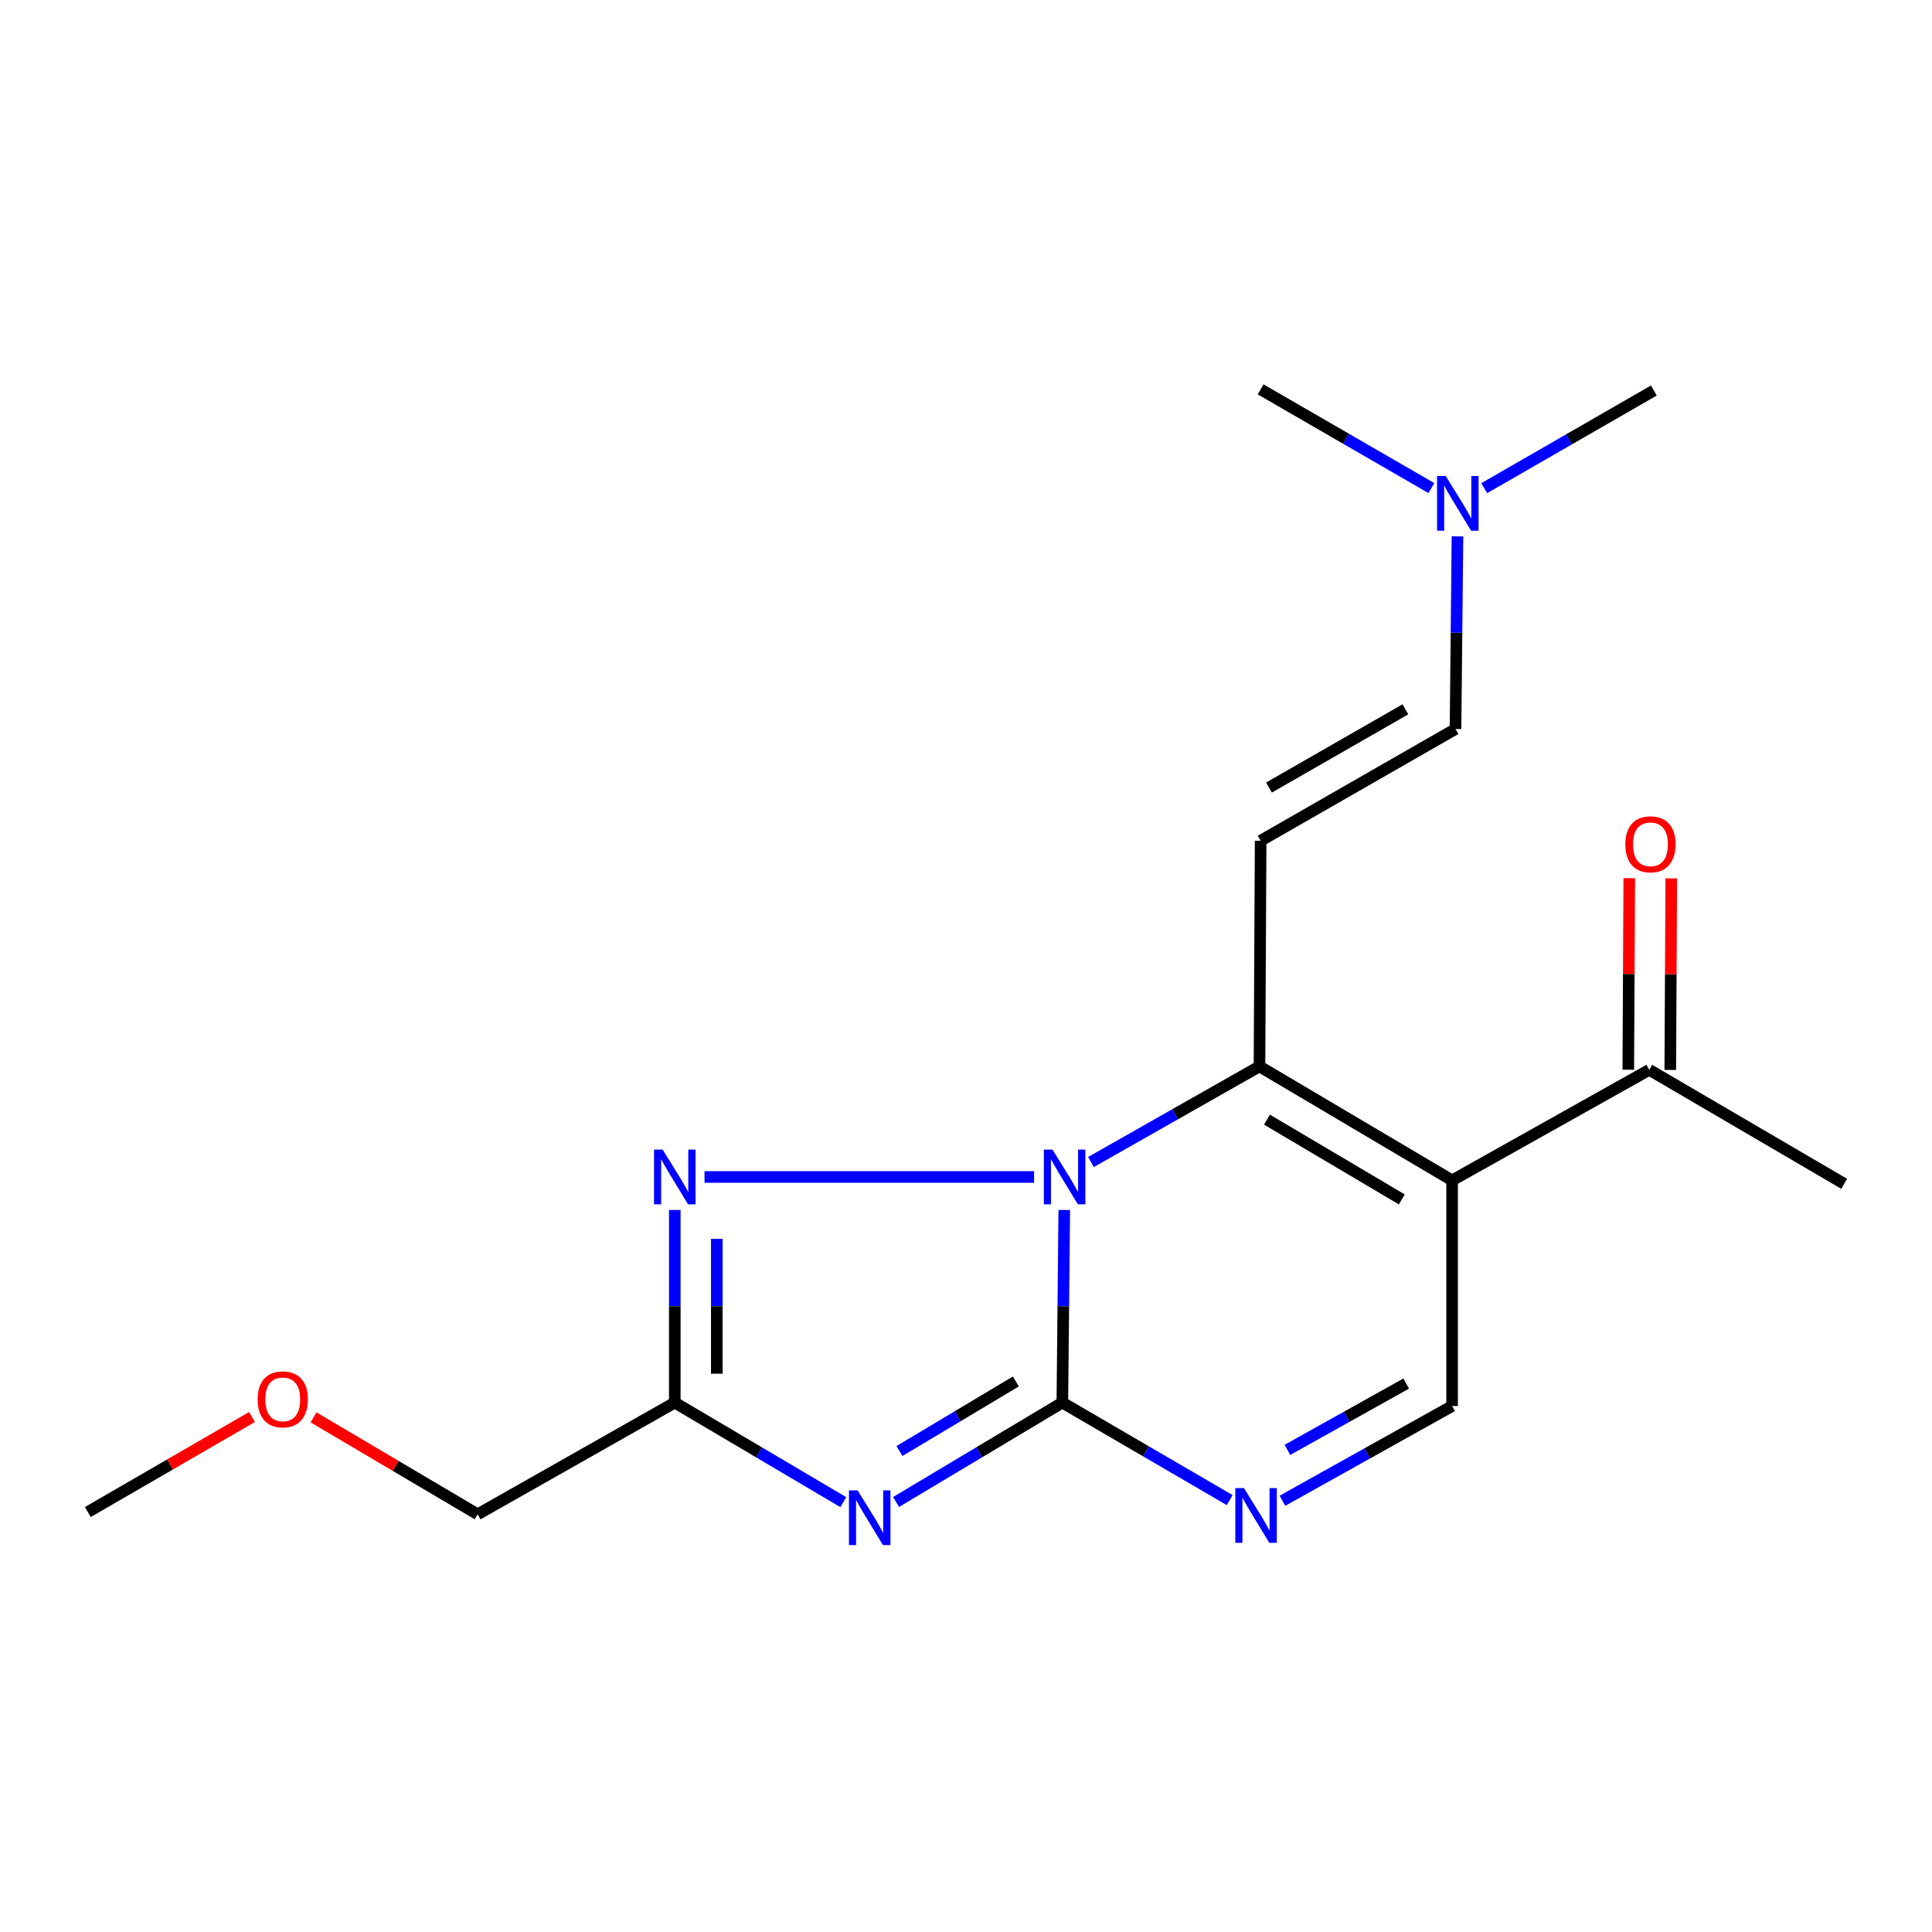 <?xml version='1.0' encoding='iso-8859-1'?>
<svg version='1.1' baseProfile='full'
              xmlns='http://www.w3.org/2000/svg'
                      xmlns:rdkit='http://www.rdkit.org/xml'
                      xmlns:xlink='http://www.w3.org/1999/xlink'
                  xml:space='preserve'
width='1000px' height='1000px' viewBox='0 0 1000 1000'>
<!-- END OF HEADER -->
<rect style='opacity:1.0;fill:#FFFFFF;stroke:none' width='1000' height='1000' x='0' y='0'> </rect>
<path class='bond-0' d='M 550.865,626.278 L 550.365,676.13' style='fill:none;fill-rule:evenodd;stroke:#0000FF;stroke-width:6px;stroke-linecap:butt;stroke-linejoin:miter;stroke-opacity:1' />
<path class='bond-0' d='M 550.365,676.13 L 549.865,725.981' style='fill:none;fill-rule:evenodd;stroke:#000000;stroke-width:6px;stroke-linecap:butt;stroke-linejoin:miter;stroke-opacity:1' />
<path class='bond-1' d='M 564.676,601.46 L 608.289,576.713' style='fill:none;fill-rule:evenodd;stroke:#0000FF;stroke-width:6px;stroke-linecap:butt;stroke-linejoin:miter;stroke-opacity:1' />
<path class='bond-1' d='M 608.289,576.713 L 651.902,551.967' style='fill:none;fill-rule:evenodd;stroke:#000000;stroke-width:6px;stroke-linecap:butt;stroke-linejoin:miter;stroke-opacity:1' />
<path class='bond-4' d='M 535.252,609.199 L 364.659,609.199' style='fill:none;fill-rule:evenodd;stroke:#0000FF;stroke-width:6px;stroke-linecap:butt;stroke-linejoin:miter;stroke-opacity:1' />
<path class='bond-2' d='M 549.865,725.981 L 506.834,751.703' style='fill:none;fill-rule:evenodd;stroke:#000000;stroke-width:6px;stroke-linecap:butt;stroke-linejoin:miter;stroke-opacity:1' />
<path class='bond-2' d='M 506.834,751.703 L 463.803,777.424' style='fill:none;fill-rule:evenodd;stroke:#0000FF;stroke-width:6px;stroke-linecap:butt;stroke-linejoin:miter;stroke-opacity:1' />
<path class='bond-2' d='M 525.802,715.039 L 495.681,733.044' style='fill:none;fill-rule:evenodd;stroke:#000000;stroke-width:6px;stroke-linecap:butt;stroke-linejoin:miter;stroke-opacity:1' />
<path class='bond-2' d='M 495.681,733.044 L 465.559,751.049' style='fill:none;fill-rule:evenodd;stroke:#0000FF;stroke-width:6px;stroke-linecap:butt;stroke-linejoin:miter;stroke-opacity:1' />
<path class='bond-5' d='M 549.865,725.981 L 593.181,751.22' style='fill:none;fill-rule:evenodd;stroke:#000000;stroke-width:6px;stroke-linecap:butt;stroke-linejoin:miter;stroke-opacity:1' />
<path class='bond-5' d='M 593.181,751.22 L 636.497,776.46' style='fill:none;fill-rule:evenodd;stroke:#0000FF;stroke-width:6px;stroke-linecap:butt;stroke-linejoin:miter;stroke-opacity:1' />
<path class='bond-3' d='M 651.902,551.967 L 751.607,610.962' style='fill:none;fill-rule:evenodd;stroke:#000000;stroke-width:6px;stroke-linecap:butt;stroke-linejoin:miter;stroke-opacity:1' />
<path class='bond-3' d='M 655.788,579.525 L 725.582,620.821' style='fill:none;fill-rule:evenodd;stroke:#000000;stroke-width:6px;stroke-linecap:butt;stroke-linejoin:miter;stroke-opacity:1' />
<path class='bond-7' d='M 651.902,551.967 L 652.505,435.16' style='fill:none;fill-rule:evenodd;stroke:#000000;stroke-width:6px;stroke-linecap:butt;stroke-linejoin:miter;stroke-opacity:1' />
<path class='bond-19' d='M 436.49,777.505 L 392.88,751.743' style='fill:none;fill-rule:evenodd;stroke:#0000FF;stroke-width:6px;stroke-linecap:butt;stroke-linejoin:miter;stroke-opacity:1' />
<path class='bond-19' d='M 392.88,751.743 L 349.27,725.981' style='fill:none;fill-rule:evenodd;stroke:#000000;stroke-width:6px;stroke-linecap:butt;stroke-linejoin:miter;stroke-opacity:1' />
<path class='bond-8' d='M 751.607,610.962 L 751.607,727.756' style='fill:none;fill-rule:evenodd;stroke:#000000;stroke-width:6px;stroke-linecap:butt;stroke-linejoin:miter;stroke-opacity:1' />
<path class='bond-9' d='M 751.607,610.962 L 853.668,553.742' style='fill:none;fill-rule:evenodd;stroke:#000000;stroke-width:6px;stroke-linecap:butt;stroke-linejoin:miter;stroke-opacity:1' />
<path class='bond-6' d='M 349.27,626.278 L 349.27,676.13' style='fill:none;fill-rule:evenodd;stroke:#0000FF;stroke-width:6px;stroke-linecap:butt;stroke-linejoin:miter;stroke-opacity:1' />
<path class='bond-6' d='M 349.27,676.13 L 349.27,725.981' style='fill:none;fill-rule:evenodd;stroke:#000000;stroke-width:6px;stroke-linecap:butt;stroke-linejoin:miter;stroke-opacity:1' />
<path class='bond-6' d='M 371.008,641.234 L 371.008,676.13' style='fill:none;fill-rule:evenodd;stroke:#0000FF;stroke-width:6px;stroke-linecap:butt;stroke-linejoin:miter;stroke-opacity:1' />
<path class='bond-6' d='M 371.008,676.13 L 371.008,711.026' style='fill:none;fill-rule:evenodd;stroke:#000000;stroke-width:6px;stroke-linecap:butt;stroke-linejoin:miter;stroke-opacity:1' />
<path class='bond-20' d='M 663.784,776.79 L 707.696,752.273' style='fill:none;fill-rule:evenodd;stroke:#0000FF;stroke-width:6px;stroke-linecap:butt;stroke-linejoin:miter;stroke-opacity:1' />
<path class='bond-20' d='M 707.696,752.273 L 751.607,727.756' style='fill:none;fill-rule:evenodd;stroke:#000000;stroke-width:6px;stroke-linecap:butt;stroke-linejoin:miter;stroke-opacity:1' />
<path class='bond-20' d='M 666.36,750.455 L 697.099,733.293' style='fill:none;fill-rule:evenodd;stroke:#0000FF;stroke-width:6px;stroke-linecap:butt;stroke-linejoin:miter;stroke-opacity:1' />
<path class='bond-20' d='M 697.099,733.293 L 727.837,716.131' style='fill:none;fill-rule:evenodd;stroke:#000000;stroke-width:6px;stroke-linecap:butt;stroke-linejoin:miter;stroke-opacity:1' />
<path class='bond-13' d='M 349.27,725.981 L 247.233,783.805' style='fill:none;fill-rule:evenodd;stroke:#000000;stroke-width:6px;stroke-linecap:butt;stroke-linejoin:miter;stroke-opacity:1' />
<path class='bond-10' d='M 652.505,435.16 L 753.371,377.337' style='fill:none;fill-rule:evenodd;stroke:#000000;stroke-width:6px;stroke-linecap:butt;stroke-linejoin:miter;stroke-opacity:1' />
<path class='bond-10' d='M 656.824,407.628 L 727.429,367.151' style='fill:none;fill-rule:evenodd;stroke:#000000;stroke-width:6px;stroke-linecap:butt;stroke-linejoin:miter;stroke-opacity:1' />
<path class='bond-11' d='M 864.537,553.798 L 864.793,504.229' style='fill:none;fill-rule:evenodd;stroke:#000000;stroke-width:6px;stroke-linecap:butt;stroke-linejoin:miter;stroke-opacity:1' />
<path class='bond-11' d='M 864.793,504.229 L 865.05,454.66' style='fill:none;fill-rule:evenodd;stroke:#FF0000;stroke-width:6px;stroke-linecap:butt;stroke-linejoin:miter;stroke-opacity:1' />
<path class='bond-11' d='M 842.799,553.686 L 843.055,504.117' style='fill:none;fill-rule:evenodd;stroke:#000000;stroke-width:6px;stroke-linecap:butt;stroke-linejoin:miter;stroke-opacity:1' />
<path class='bond-11' d='M 843.055,504.117 L 843.312,454.548' style='fill:none;fill-rule:evenodd;stroke:#FF0000;stroke-width:6px;stroke-linecap:butt;stroke-linejoin:miter;stroke-opacity:1' />
<path class='bond-15' d='M 853.668,553.742 L 954.545,612.737' style='fill:none;fill-rule:evenodd;stroke:#000000;stroke-width:6px;stroke-linecap:butt;stroke-linejoin:miter;stroke-opacity:1' />
<path class='bond-12' d='M 753.371,377.337 L 753.881,327.48' style='fill:none;fill-rule:evenodd;stroke:#000000;stroke-width:6px;stroke-linecap:butt;stroke-linejoin:miter;stroke-opacity:1' />
<path class='bond-12' d='M 753.881,327.48 L 754.391,277.622' style='fill:none;fill-rule:evenodd;stroke:#0000FF;stroke-width:6px;stroke-linecap:butt;stroke-linejoin:miter;stroke-opacity:1' />
<path class='bond-16' d='M 740.879,252.631 L 696.692,227.089' style='fill:none;fill-rule:evenodd;stroke:#0000FF;stroke-width:6px;stroke-linecap:butt;stroke-linejoin:miter;stroke-opacity:1' />
<path class='bond-16' d='M 696.692,227.089 L 652.505,201.547' style='fill:none;fill-rule:evenodd;stroke:#000000;stroke-width:6px;stroke-linecap:butt;stroke-linejoin:miter;stroke-opacity:1' />
<path class='bond-17' d='M 768.233,252.674 L 812.134,227.401' style='fill:none;fill-rule:evenodd;stroke:#0000FF;stroke-width:6px;stroke-linecap:butt;stroke-linejoin:miter;stroke-opacity:1' />
<path class='bond-17' d='M 812.134,227.401 L 856.035,202.127' style='fill:none;fill-rule:evenodd;stroke:#000000;stroke-width:6px;stroke-linecap:butt;stroke-linejoin:miter;stroke-opacity:1' />
<path class='bond-14' d='M 247.233,783.805 L 204.759,758.716' style='fill:none;fill-rule:evenodd;stroke:#000000;stroke-width:6px;stroke-linecap:butt;stroke-linejoin:miter;stroke-opacity:1' />
<path class='bond-14' d='M 204.759,758.716 L 162.285,733.627' style='fill:none;fill-rule:evenodd;stroke:#FF0000;stroke-width:6px;stroke-linecap:butt;stroke-linejoin:miter;stroke-opacity:1' />
<path class='bond-18' d='M 130.441,733.431 L 87.948,758.032' style='fill:none;fill-rule:evenodd;stroke:#FF0000;stroke-width:6px;stroke-linecap:butt;stroke-linejoin:miter;stroke-opacity:1' />
<path class='bond-18' d='M 87.948,758.032 L 45.455,782.633' style='fill:none;fill-rule:evenodd;stroke:#000000;stroke-width:6px;stroke-linecap:butt;stroke-linejoin:miter;stroke-opacity:1' />
<path  class='atom-0' d='M 544.776 595.039
L 554.056 610.039
Q 554.976 611.519, 556.456 614.199
Q 557.936 616.879, 558.016 617.039
L 558.016 595.039
L 561.776 595.039
L 561.776 623.359
L 557.896 623.359
L 547.936 606.959
Q 546.776 605.039, 545.536 602.839
Q 544.336 600.639, 543.976 599.959
L 543.976 623.359
L 540.296 623.359
L 540.296 595.039
L 544.776 595.039
' fill='#0000FF'/>
<path  class='atom-3' d='M 443.899 771.42
L 453.179 786.42
Q 454.099 787.9, 455.579 790.58
Q 457.059 793.26, 457.139 793.42
L 457.139 771.42
L 460.899 771.42
L 460.899 799.74
L 457.019 799.74
L 447.059 783.34
Q 445.899 781.42, 444.659 779.22
Q 443.459 777.02, 443.099 776.34
L 443.099 799.74
L 439.419 799.74
L 439.419 771.42
L 443.899 771.42
' fill='#0000FF'/>
<path  class='atom-5' d='M 343.01 595.039
L 352.29 610.039
Q 353.21 611.519, 354.69 614.199
Q 356.17 616.879, 356.25 617.039
L 356.25 595.039
L 360.01 595.039
L 360.01 623.359
L 356.13 623.359
L 346.17 606.959
Q 345.01 605.039, 343.77 602.839
Q 342.57 600.639, 342.21 599.959
L 342.21 623.359
L 338.53 623.359
L 338.53 595.039
L 343.01 595.039
' fill='#0000FF'/>
<path  class='atom-6' d='M 643.878 770.248
L 653.158 785.248
Q 654.078 786.728, 655.558 789.408
Q 657.038 792.088, 657.118 792.248
L 657.118 770.248
L 660.878 770.248
L 660.878 798.568
L 656.998 798.568
L 647.038 782.168
Q 645.878 780.248, 644.638 778.048
Q 643.438 775.848, 643.078 775.168
L 643.078 798.568
L 639.398 798.568
L 639.398 770.248
L 643.878 770.248
' fill='#0000FF'/>
<path  class='atom-12' d='M 841.272 437.004
Q 841.272 430.204, 844.632 426.404
Q 847.992 422.604, 854.272 422.604
Q 860.552 422.604, 863.912 426.404
Q 867.272 430.204, 867.272 437.004
Q 867.272 443.884, 863.872 447.804
Q 860.472 451.684, 854.272 451.684
Q 848.032 451.684, 844.632 447.804
Q 841.272 443.924, 841.272 437.004
M 854.272 448.484
Q 858.592 448.484, 860.912 445.604
Q 863.272 442.684, 863.272 437.004
Q 863.272 431.444, 860.912 428.644
Q 858.592 425.804, 854.272 425.804
Q 849.952 425.804, 847.592 428.604
Q 845.272 431.404, 845.272 437.004
Q 845.272 442.724, 847.592 445.604
Q 849.952 448.484, 854.272 448.484
' fill='#FF0000'/>
<path  class='atom-13' d='M 748.306 246.382
L 757.586 261.382
Q 758.506 262.862, 759.986 265.542
Q 761.466 268.222, 761.546 268.382
L 761.546 246.382
L 765.306 246.382
L 765.306 274.702
L 761.426 274.702
L 751.466 258.302
Q 750.306 256.382, 749.066 254.182
Q 747.866 251.982, 747.506 251.302
L 747.506 274.702
L 743.826 274.702
L 743.826 246.382
L 748.306 246.382
' fill='#0000FF'/>
<path  class='atom-15' d='M 133.356 724.298
Q 133.356 717.498, 136.716 713.698
Q 140.076 709.898, 146.356 709.898
Q 152.636 709.898, 155.996 713.698
Q 159.356 717.498, 159.356 724.298
Q 159.356 731.178, 155.956 735.098
Q 152.556 738.978, 146.356 738.978
Q 140.116 738.978, 136.716 735.098
Q 133.356 731.218, 133.356 724.298
M 146.356 735.778
Q 150.676 735.778, 152.996 732.898
Q 155.356 729.978, 155.356 724.298
Q 155.356 718.738, 152.996 715.938
Q 150.676 713.098, 146.356 713.098
Q 142.036 713.098, 139.676 715.898
Q 137.356 718.698, 137.356 724.298
Q 137.356 730.018, 139.676 732.898
Q 142.036 735.778, 146.356 735.778
' fill='#FF0000'/>
</svg>
